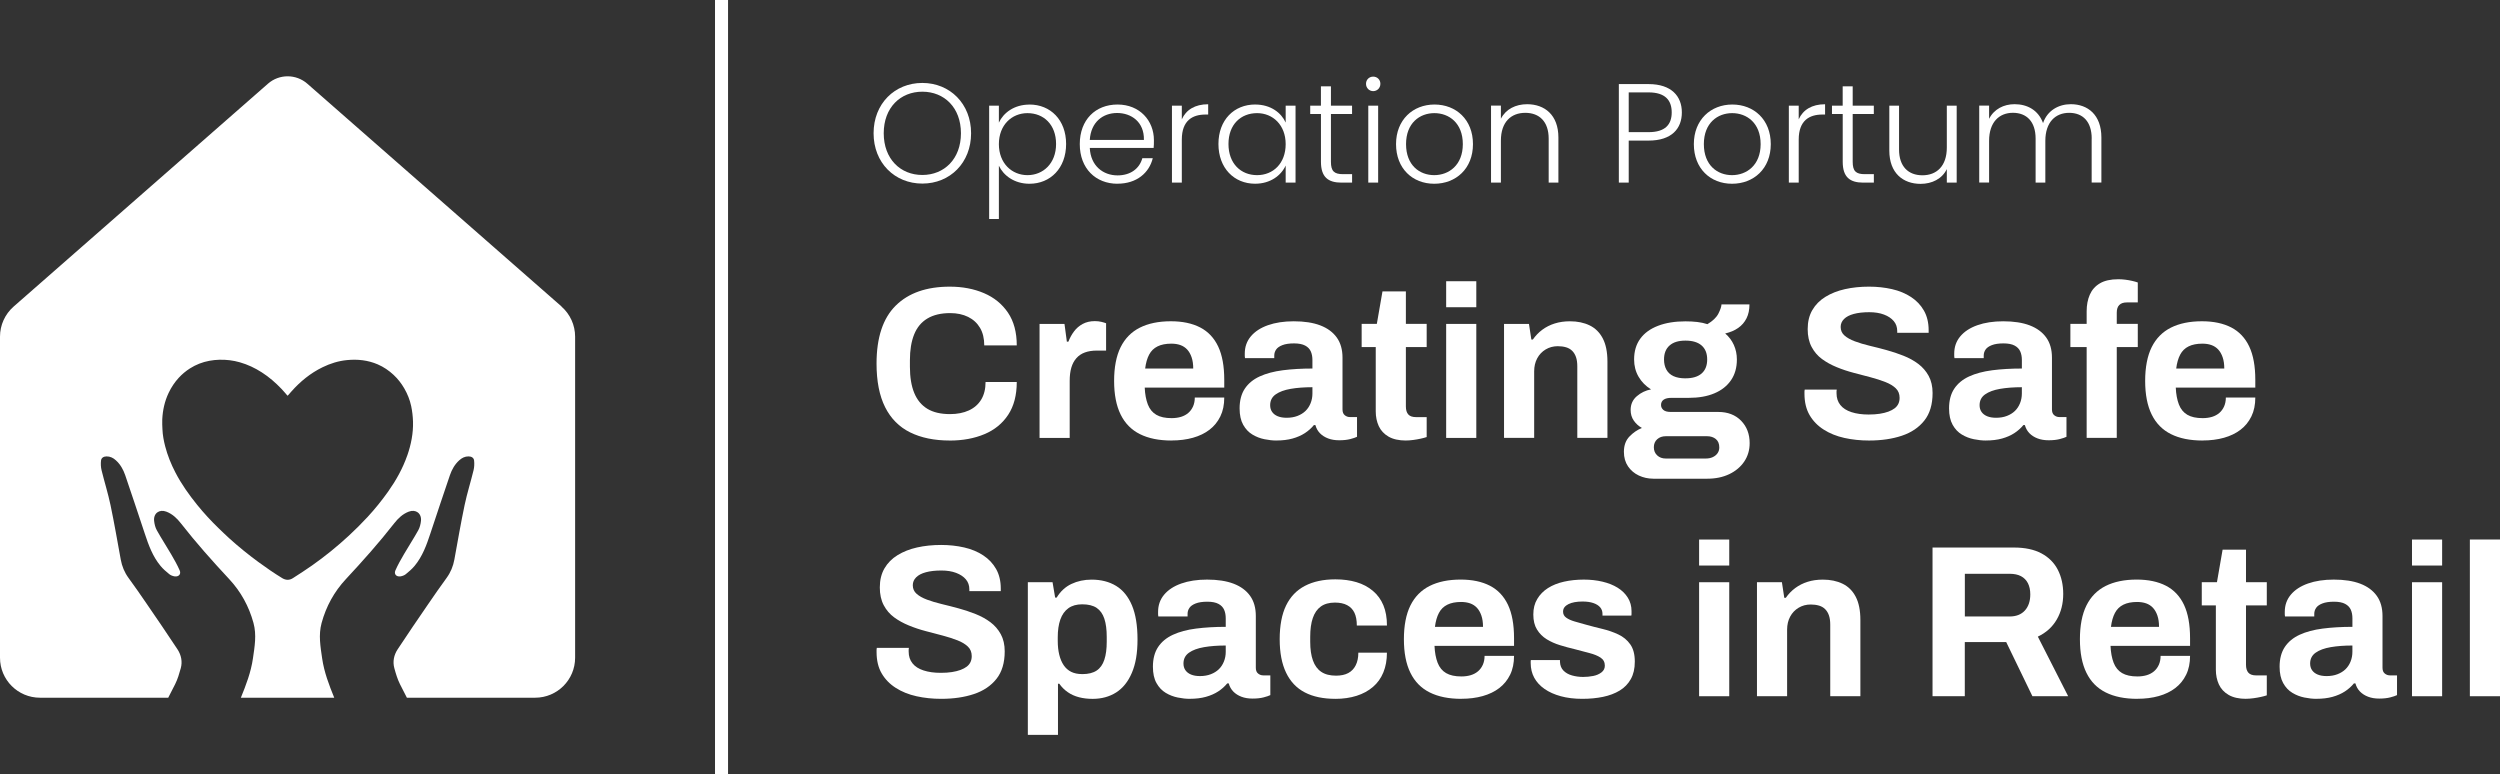 <?xml version="1.0" encoding="UTF-8"?>
<svg id="Layer_1" data-name="Layer 1" xmlns="http://www.w3.org/2000/svg" width="894.28" height="276.87" viewBox="0 0 894.28 276.87">
  <rect x="0" y="0" width="894.28" height="276.87" fill="#333333" stroke="none"/>
  <defs>
    <style>
      .cls-1 {
        fill: #fff;
      }
    </style>
  </defs>
  <path class="cls-1" d="m200.9,109.66L109.94,29.95c-4.04-3.54-10.07-3.54-14.1,0L4.88,109.66c-3.1,2.72-4.88,6.64-4.88,10.76v114.86c0,7.9,6.4,14.3,14.3,14.3h45.88c.83-1.62,1.67-3.23,2.48-4.86.89-1.78,1.47-3.74,2-5.67.66-2.39.16-4.74-1.16-6.76-3.6-5.49-7.33-10.91-11.04-16.33-2.12-3.1-4.26-6.19-6.48-9.22-1.46-2-2.35-4.18-2.79-6.6-1.19-6.5-2.3-13.01-3.66-19.47-.88-4.19-2.18-8.3-3.2-12.46-.27-1.1-.32-2.31-.2-3.44.11-1,.92-1.49,1.96-1.51,1.32-.02,2.41.53,3.35,1.39,1.61,1.45,2.65,3.3,3.34,5.31,2.37,6.95,4.69,13.92,7,20.89,1.36,4.12,2.83,8.2,5.65,11.59.91,1.1,2.02,2.05,3.13,2.95.52.42,1.25.69,1.91.79,1.45.21,2.39-.8,1.81-2.13-.88-2.01-1.98-3.94-3.09-5.84-1.67-2.87-3.49-5.64-5.1-8.54-.55-.99-.84-2.21-.96-3.35-.28-2.68,1.84-4.26,4.36-3.3,2.17.82,3.81,2.38,5.2,4.16,5.43,6.96,11.3,13.53,17.31,19.99,4.18,4.49,7.06,9.75,8.68,15.69,1.16,4.25.41,8.45-.2,12.67-.71,4.93-2.47,9.5-4.32,14.05h33.4c-1.85-4.55-3.61-9.12-4.32-14.05-.61-4.22-1.36-8.41-.2-12.67,1.62-5.95,4.5-11.2,8.68-15.69,6.01-6.46,11.88-13.03,17.31-19.99,1.39-1.78,3.03-3.34,5.2-4.16,2.52-.96,4.63.62,4.36,3.3-.12,1.14-.41,2.36-.96,3.35-1.61,2.9-3.43,5.67-5.1,8.54-1.11,1.9-2.21,3.83-3.09,5.84-.58,1.33.35,2.34,1.81,2.13.67-.1,1.4-.37,1.91-.79,1.11-.9,2.22-1.85,3.14-2.95,2.82-3.39,4.29-7.47,5.65-11.59,2.31-6.97,4.63-13.94,7-20.89.69-2.01,1.73-3.86,3.34-5.31.95-.86,2.03-1.41,3.35-1.39,1.05.01,1.86.51,1.96,1.51.12,1.13.07,2.34-.2,3.44-1.01,4.17-2.32,8.27-3.2,12.46-1.36,6.46-2.47,12.98-3.66,19.47-.44,2.42-1.33,4.6-2.79,6.6-2.22,3.03-4.36,6.12-6.48,9.22-3.71,5.42-7.44,10.84-11.04,16.33-1.32,2.02-1.82,4.37-1.16,6.76.53,1.93,1.11,3.89,2,5.67.82,1.63,1.65,3.24,2.48,4.86h45.88c7.9,0,14.3-6.4,14.3-14.3v-114.86c0-4.12-1.78-8.04-4.88-10.76Zm-55.22,53.27c-1.62,4.66-4.01,8.91-6.85,12.93-2.24,3.15-4.66,6.16-7.28,9-2.16,2.34-4.41,4.58-6.74,6.74-4.16,3.85-8.55,7.41-13.18,10.67-2.24,1.58-4.56,3.07-6.87,4.55-1.24.8-2.54.75-3.8-.01-2.95-1.8-5.79-3.76-8.57-5.8-3.6-2.64-7.06-5.45-10.37-8.44-1.3-1.17-2.55-2.41-3.82-3.62-2.72-2.63-5.28-5.4-7.66-8.34-2.94-3.64-5.64-7.43-7.8-11.6-1.56-3-2.81-6.11-3.66-9.38-.51-1.98-.89-3.99-.97-6.04-.04-1.17-.13-2.35-.07-3.52.16-3.33.85-6.53,2.3-9.56.94-1.97,2.13-3.78,3.61-5.38,1.18-1.28,2.51-2.39,3.98-3.33,2.15-1.37,4.48-2.28,6.99-2.74,1.18-.22,2.36-.34,3.56-.37,2.5-.07,4.95.23,7.34.92,2.8.8,5.4,2.03,7.85,3.61,2.59,1.66,4.89,3.66,7.01,5.88.7.73,1.34,1.51,2.01,2.27.05.06.12.11.21.19.45-.51.88-1,1.31-1.49,3.18-3.59,6.84-6.59,11.17-8.7,2.77-1.35,5.67-2.26,8.75-2.56,3.78-.37,7.46.02,10.98,1.53,2.12.92,4,2.19,5.7,3.78,1.51,1.41,2.76,3.02,3.79,4.79,1.15,1.99,2.01,4.11,2.49,6.38.38,1.82.59,3.65.65,5.52.12,4.19-.69,8.2-2.05,12.13Z"/>
  <g>
    <g>
      <path class="cls-1" d="m339.76,157.58c-5.53,0-10.26-.97-14.19-2.91-3.93-1.94-6.91-4.95-8.96-9.03-2.04-4.08-3.06-9.28-3.06-15.58,0-9.3,2.29-16.22,6.86-20.74,4.57-4.52,11.02-6.78,19.34-6.78,4.55,0,8.63.78,12.25,2.33,3.62,1.55,6.47,3.88,8.57,6.98,2.09,3.1,3.14,7,3.14,11.71h-11.63c0-2.48-.5-4.57-1.51-6.28s-2.43-3.01-4.26-3.92c-1.84-.9-3.97-1.36-6.4-1.36-3.31,0-6.04.65-8.18,1.94-2.15,1.29-3.72,3.19-4.73,5.7-1.01,2.51-1.51,5.57-1.51,9.19v2.4c0,3.72.52,6.84,1.55,9.34,1.03,2.51,2.6,4.39,4.69,5.66,2.09,1.27,4.79,1.9,8.1,1.9,2.58,0,4.83-.44,6.75-1.32,1.91-.88,3.38-2.17,4.42-3.88,1.03-1.71,1.55-3.8,1.55-6.28h11.16c0,4.7-1.02,8.61-3.06,11.71-2.04,3.1-4.87,5.42-8.49,6.94-3.62,1.52-7.75,2.29-12.41,2.29Z"/>
      <path class="cls-1" d="m371.86,156.65v-40.78h8.92l.85,6.36h.54c.52-1.34,1.19-2.57,2.02-3.68.83-1.11,1.86-2,3.1-2.67,1.24-.67,2.69-1.01,4.34-1.01.88,0,1.68.09,2.4.27.72.18,1.27.35,1.63.5v9.77h-3.33c-1.6,0-3.01.22-4.23.66-1.22.44-2.24,1.12-3.06,2.05-.83.93-1.43,2.07-1.82,3.41-.39,1.34-.58,2.92-.58,4.73v20.39h-10.78Z"/>
      <path class="cls-1" d="m419.08,157.58c-4.5,0-8.27-.76-11.32-2.29-3.05-1.52-5.35-3.86-6.9-7.02-1.55-3.15-2.33-7.16-2.33-12.02s.78-8.93,2.33-12.06c1.55-3.13,3.84-5.45,6.86-6.98,3.02-1.52,6.73-2.29,11.13-2.29,4.13,0,7.62.74,10.47,2.21,2.84,1.47,4.99,3.75,6.44,6.82,1.45,3.08,2.17,7.04,2.17,11.9v2.79h-28.45c.1,2.38.48,4.39,1.12,6.05.65,1.66,1.65,2.88,3.02,3.68,1.37.8,3.19,1.2,5.47,1.2,1.24,0,2.36-.16,3.37-.46,1.01-.31,1.87-.78,2.6-1.4.72-.62,1.29-1.4,1.71-2.33.41-.93.62-1.99.62-3.18h10.54c0,2.59-.46,4.83-1.4,6.75-.93,1.91-2.22,3.5-3.88,4.77-1.65,1.27-3.63,2.22-5.93,2.87-2.3.65-4.85.97-7.64.97Zm-9.46-25.74h17.21c0-1.55-.19-2.89-.58-4.03-.39-1.14-.92-2.07-1.59-2.79-.67-.72-1.49-1.25-2.44-1.59-.96-.34-2.03-.5-3.22-.5-1.96,0-3.61.32-4.92.97-1.32.65-2.33,1.63-3.02,2.95-.7,1.32-1.18,2.99-1.43,5Z"/>
      <path class="cls-1" d="m456.6,157.58c-1.34,0-2.78-.16-4.3-.47-1.53-.31-2.96-.86-4.3-1.67-1.34-.8-2.44-1.96-3.3-3.49-.85-1.52-1.28-3.48-1.28-5.85,0-2.84.62-5.19,1.86-7.06,1.24-1.86,3.01-3.32,5.31-4.38,2.3-1.06,5.05-1.79,8.26-2.21,3.2-.41,6.75-.62,10.62-.62v-3.02c0-1.19-.19-2.22-.58-3.1-.39-.88-1.06-1.58-2.02-2.09s-2.29-.78-3.99-.78-3.09.21-4.15.62c-1.06.41-1.81.94-2.25,1.59-.44.65-.66,1.36-.66,2.13v.93h-10.47c-.05-.26-.08-.5-.08-.74v-.89c0-2.38.72-4.43,2.17-6.16,1.45-1.73,3.49-3.06,6.12-3.99,2.64-.93,5.71-1.4,9.23-1.4,3.77,0,6.94.49,9.5,1.47,2.56.98,4.52,2.43,5.89,4.34,1.37,1.91,2.05,4.32,2.05,7.21v18.53c0,.93.27,1.62.81,2.05.54.44,1.15.66,1.82.66h2.56v7.06c-.52.26-1.32.53-2.4.81-1.09.28-2.4.43-3.96.43s-2.83-.22-3.99-.66c-1.16-.44-2.13-1.06-2.91-1.86-.78-.8-1.32-1.77-1.63-2.91h-.54c-.88,1.08-1.95,2.04-3.22,2.87-1.27.83-2.74,1.47-4.42,1.94-1.68.47-3.61.7-5.78.7Zm3.64-8.14c1.45,0,2.74-.22,3.88-.66,1.14-.44,2.09-1.03,2.87-1.78.78-.75,1.38-1.67,1.82-2.75.44-1.09.66-2.25.66-3.49v-2.25c-2.89,0-5.48.19-7.75.58s-4.07,1.05-5.39,1.98c-1.32.93-1.98,2.22-1.98,3.88,0,.93.23,1.73.7,2.4.47.67,1.14,1.19,2.02,1.55.88.36,1.94.54,3.18.54Z"/>
      <path class="cls-1" d="m502.97,157.58c-2.58,0-4.68-.47-6.28-1.4-1.6-.93-2.77-2.18-3.49-3.76-.72-1.58-1.08-3.32-1.08-5.23v-23.03h-5.04v-8.3h5.43l2.02-11.63h8.37v11.63h7.44v8.3h-7.44v21.25c0,1.24.28,2.18.85,2.83.57.65,1.5.97,2.79.97h3.8v7.13c-.62.21-1.34.4-2.17.58-.83.18-1.71.34-2.64.46s-1.78.19-2.56.19Z"/>
      <path class="cls-1" d="m517.31,109.9v-9.3h10.78v9.3h-10.78Zm0,46.75v-40.78h10.78v40.78h-10.78Z"/>
      <path class="cls-1" d="m538.01,156.65v-40.78h8.92l.85,5.58h.54c.93-1.34,2.05-2.51,3.37-3.49,1.32-.98,2.8-1.73,4.46-2.25,1.65-.52,3.46-.78,5.43-.78,2.69,0,5.04.49,7.06,1.47,2.02.98,3.58,2.53,4.69,4.65,1.11,2.12,1.67,4.88,1.67,8.3v27.29h-10.78v-25.59c0-1.29-.15-2.39-.46-3.29-.31-.9-.76-1.65-1.36-2.25-.59-.59-1.33-1.02-2.21-1.28-.88-.26-1.86-.39-2.95-.39-1.6,0-3.05.39-4.34,1.16-1.29.78-2.3,1.83-3.02,3.18-.72,1.34-1.09,2.9-1.09,4.65v23.8h-10.78Z"/>
      <path class="cls-1" d="m591.36,171.23c-1.81,0-3.52-.38-5.12-1.12-1.6-.75-2.9-1.85-3.88-3.29-.98-1.45-1.47-3.18-1.47-5.2,0-2.27.66-4.1,1.98-5.47,1.32-1.37,2.8-2.39,4.46-3.06-1.19-.67-2.16-1.55-2.91-2.64-.75-1.08-1.12-2.35-1.12-3.8,0-2.02.74-3.66,2.21-4.92,1.47-1.27,3.17-2.08,5.08-2.44-1.91-1.19-3.4-2.7-4.46-4.54-1.06-1.83-1.59-3.89-1.59-6.16,0-2.95.74-5.43,2.21-7.44,1.47-2.02,3.59-3.55,6.36-4.61,2.76-1.06,6.04-1.59,9.81-1.59,1.5,0,2.91.08,4.23.23,1.32.16,2.52.42,3.61.78,1.91-1.14,3.22-2.39,3.92-3.76.7-1.37,1.07-2.47,1.12-3.3h10c0,1.91-.35,3.57-1.05,4.96-.7,1.4-1.69,2.55-2.98,3.45-1.29.91-2.84,1.56-4.65,1.98,1.34,1.14,2.38,2.51,3.1,4.11.72,1.6,1.08,3.33,1.08,5.2,0,2.9-.7,5.36-2.09,7.4-1.4,2.04-3.37,3.61-5.93,4.69-2.56,1.09-5.62,1.63-9.19,1.63h-6.2c-1.24,0-2.17.22-2.79.66-.62.44-.93,1.07-.93,1.9,0,.67.27,1.25.81,1.74.54.49,1.43.74,2.67.74h16.98c3.41,0,6.14,1.05,8.18,3.14s3.06,4.77,3.06,8.02c0,2.48-.65,4.68-1.94,6.59-1.29,1.91-3.08,3.41-5.35,4.5-2.27,1.08-4.88,1.63-7.83,1.63h-19.38Zm4.5-7.21h14.34c.93,0,1.76-.17,2.48-.5.72-.34,1.29-.8,1.71-1.4.41-.59.62-1.28.62-2.05,0-1.34-.41-2.35-1.24-3.02-.83-.67-1.86-1.01-3.1-1.01h-14.81c-1.24,0-2.26.36-3.06,1.08-.8.72-1.2,1.68-1.2,2.87s.4,2.16,1.2,2.91c.8.75,1.82,1.12,3.06,1.12Zm7.06-28.69c2.53,0,4.46-.58,5.78-1.74,1.32-1.16,1.98-2.83,1.98-5s-.66-3.84-1.98-5c-1.32-1.16-3.24-1.75-5.78-1.75s-4.38.58-5.7,1.75c-1.32,1.16-1.98,2.83-1.98,5,0,1.4.28,2.61.85,3.64.57,1.04,1.42,1.81,2.56,2.33,1.14.52,2.56.78,4.26.78Z"/>
      <path class="cls-1" d="m668.58,157.58c-3.1,0-6.05-.31-8.84-.93s-5.26-1.62-7.4-2.99c-2.15-1.37-3.83-3.1-5.04-5.19-1.21-2.09-1.82-4.64-1.82-7.64v-.81c0-.28.03-.5.08-.66h11.47c-.05.15-.08.36-.08.62v.7c0,1.66.45,3.05,1.36,4.19.9,1.14,2.24,1.99,3.99,2.56,1.76.57,3.8.85,6.12.85,1.5,0,2.83-.09,3.99-.27,1.16-.18,2.2-.44,3.1-.77.9-.34,1.65-.74,2.25-1.2.59-.46,1.03-1.01,1.32-1.63.28-.62.43-1.32.43-2.09,0-1.4-.45-2.53-1.36-3.41-.9-.88-2.15-1.63-3.72-2.25-1.58-.62-3.35-1.19-5.31-1.71-1.96-.52-3.98-1.05-6.05-1.59-2.07-.54-4.08-1.21-6.05-2.02-1.96-.8-3.72-1.77-5.27-2.91-1.55-1.14-2.79-2.58-3.72-4.34-.93-1.76-1.4-3.88-1.4-6.36,0-2.64.55-4.91,1.67-6.82,1.11-1.91,2.67-3.49,4.69-4.73,2.02-1.24,4.34-2.16,6.98-2.75,2.64-.59,5.5-.89,8.61-.89,2.89,0,5.63.3,8.22.89,2.58.59,4.86,1.54,6.82,2.83,1.96,1.29,3.5,2.92,4.61,4.88,1.11,1.96,1.67,4.29,1.67,6.98v.93h-11.24v-.62c0-1.4-.41-2.58-1.24-3.57-.83-.98-1.99-1.76-3.49-2.33-1.5-.57-3.26-.85-5.27-.85-2.17,0-4.02.21-5.54.62-1.53.41-2.69,1.02-3.49,1.82s-1.2,1.74-1.2,2.83c0,1.24.45,2.26,1.36,3.06.9.8,2.14,1.5,3.72,2.09,1.58.59,3.35,1.12,5.31,1.59,1.96.46,3.98.98,6.05,1.55,2.07.57,4.08,1.24,6.05,2.02,1.96.78,3.72,1.74,5.27,2.91s2.79,2.6,3.72,4.3c.93,1.71,1.4,3.75,1.4,6.12,0,4.08-.98,7.37-2.95,9.85-1.96,2.48-4.65,4.29-8.06,5.43-3.41,1.14-7.32,1.71-11.71,1.71Z"/>
      <path class="cls-1" d="m710.37,157.58c-1.34,0-2.78-.16-4.3-.47-1.53-.31-2.96-.86-4.3-1.67-1.34-.8-2.44-1.96-3.29-3.49s-1.28-3.48-1.28-5.85c0-2.84.62-5.19,1.86-7.06,1.24-1.86,3.01-3.32,5.31-4.38,2.3-1.06,5.05-1.79,8.26-2.21,3.21-.41,6.75-.62,10.62-.62v-3.02c0-1.19-.19-2.22-.58-3.1-.39-.88-1.06-1.58-2.02-2.09-.96-.52-2.29-.78-3.99-.78s-3.09.21-4.15.62c-1.06.41-1.81.94-2.25,1.59-.44.65-.66,1.36-.66,2.13v.93h-10.47c-.05-.26-.08-.5-.08-.74v-.89c0-2.38.72-4.43,2.17-6.16,1.45-1.73,3.49-3.06,6.12-3.99,2.64-.93,5.71-1.4,9.23-1.4,3.77,0,6.94.49,9.5,1.47,2.56.98,4.52,2.43,5.89,4.34,1.37,1.91,2.05,4.32,2.05,7.21v18.53c0,.93.27,1.62.81,2.05.54.44,1.15.66,1.82.66h2.56v7.06c-.52.26-1.32.53-2.4.81-1.08.28-2.4.43-3.95.43s-2.83-.22-3.99-.66c-1.16-.44-2.13-1.06-2.91-1.86-.78-.8-1.32-1.77-1.63-2.91h-.54c-.88,1.08-1.95,2.04-3.22,2.87-1.27.83-2.74,1.47-4.42,1.94-1.68.47-3.61.7-5.78.7Zm3.64-8.14c1.45,0,2.74-.22,3.88-.66,1.14-.44,2.09-1.03,2.87-1.78.78-.75,1.38-1.67,1.82-2.75.44-1.09.66-2.25.66-3.49v-2.25c-2.89,0-5.48.19-7.75.58-2.28.39-4.07,1.05-5.39,1.98-1.32.93-1.98,2.22-1.98,3.88,0,.93.23,1.73.7,2.4s1.14,1.19,2.02,1.55,1.94.54,3.18.54Z"/>
      <path class="cls-1" d="m746.42,156.65v-32.49h-5.82v-8.3h5.82v-4.5c0-2.22.37-4.2,1.12-5.93.75-1.73,1.95-3.09,3.61-4.07,1.65-.98,3.85-1.47,6.59-1.47.78,0,1.59.05,2.44.15.85.1,1.68.25,2.48.43.8.18,1.49.38,2.05.58v7.13h-3.88c-1.24,0-2.16.31-2.75.93-.6.62-.89,1.53-.89,2.71v4.03h7.52v8.3h-7.52v32.49h-10.78Z"/>
      <path class="cls-1" d="m787.9,157.58c-4.5,0-8.27-.76-11.32-2.29-3.05-1.52-5.35-3.86-6.9-7.02-1.55-3.15-2.33-7.16-2.33-12.02s.78-8.93,2.33-12.06c1.55-3.13,3.84-5.45,6.86-6.98,3.02-1.52,6.73-2.29,11.13-2.29,4.13,0,7.62.74,10.47,2.21,2.84,1.47,4.99,3.75,6.44,6.82,1.45,3.08,2.17,7.04,2.17,11.9v2.79h-28.45c.1,2.38.48,4.39,1.12,6.05.65,1.66,1.65,2.88,3.02,3.68,1.37.8,3.19,1.2,5.47,1.2,1.24,0,2.37-.16,3.37-.46,1.01-.31,1.87-.78,2.6-1.4.72-.62,1.29-1.4,1.71-2.33.41-.93.62-1.99.62-3.18h10.54c0,2.59-.46,4.83-1.4,6.75-.93,1.91-2.22,3.5-3.88,4.77s-3.63,2.22-5.93,2.87c-2.3.65-4.85.97-7.64.97Zm-9.46-25.74h17.21c0-1.55-.19-2.89-.58-4.03-.39-1.14-.92-2.07-1.59-2.79-.67-.72-1.49-1.25-2.44-1.59-.96-.34-2.03-.5-3.22-.5-1.96,0-3.61.32-4.92.97-1.32.65-2.33,1.63-3.02,2.95-.7,1.32-1.18,2.99-1.43,5Z"/>
      <path class="cls-1" d="m336.66,249.98c-3.1,0-6.05-.31-8.84-.93-2.79-.62-5.26-1.62-7.4-2.99-2.15-1.37-3.83-3.1-5.04-5.19-1.22-2.09-1.82-4.64-1.82-7.64v-.81c0-.28.03-.5.08-.66h11.48c-.05.16-.08.36-.08.62v.7c0,1.65.45,3.05,1.36,4.19.9,1.14,2.23,1.99,3.99,2.56,1.76.57,3.8.85,6.12.85,1.5,0,2.83-.09,3.99-.27,1.16-.18,2.2-.44,3.1-.77.9-.34,1.65-.74,2.25-1.2.59-.46,1.03-1.01,1.32-1.63.28-.62.43-1.32.43-2.09,0-1.4-.45-2.53-1.36-3.41-.91-.88-2.15-1.63-3.72-2.25-1.58-.62-3.35-1.19-5.31-1.71-1.96-.52-3.98-1.05-6.05-1.59-2.07-.54-4.08-1.21-6.05-2.02-1.96-.8-3.72-1.77-5.27-2.91-1.55-1.14-2.79-2.58-3.72-4.34-.93-1.76-1.4-3.88-1.4-6.36,0-2.64.56-4.91,1.67-6.82,1.11-1.91,2.67-3.49,4.69-4.73,2.02-1.24,4.34-2.16,6.98-2.75,2.64-.59,5.5-.89,8.61-.89,2.89,0,5.63.3,8.22.89,2.58.59,4.86,1.54,6.82,2.83,1.96,1.29,3.5,2.92,4.61,4.88,1.11,1.96,1.67,4.29,1.67,6.98v.93h-11.24v-.62c0-1.4-.41-2.58-1.24-3.57-.83-.98-1.99-1.76-3.49-2.33-1.5-.57-3.26-.85-5.27-.85-2.17,0-4.02.21-5.54.62-1.53.41-2.69,1.02-3.49,1.82s-1.2,1.74-1.2,2.83c0,1.24.45,2.26,1.36,3.06.9.8,2.14,1.5,3.72,2.09,1.58.59,3.35,1.12,5.31,1.59,1.96.47,3.98.98,6.05,1.55,2.07.57,4.08,1.24,6.05,2.02,1.96.78,3.72,1.75,5.27,2.91,1.55,1.16,2.79,2.6,3.72,4.3.93,1.71,1.4,3.75,1.4,6.12,0,4.08-.98,7.37-2.95,9.85-1.96,2.48-4.65,4.29-8.06,5.43-3.41,1.14-7.31,1.71-11.71,1.71Z"/>
      <path class="cls-1" d="m367.67,262.85v-54.58h8.84l.93,5.5h.54c1.34-2.22,3.1-3.85,5.27-4.88,2.17-1.03,4.57-1.55,7.21-1.55,3.41,0,6.34.75,8.8,2.25,2.45,1.5,4.34,3.83,5.66,6.98,1.32,3.15,1.98,7.21,1.98,12.17s-.67,8.79-2.02,11.94c-1.34,3.15-3.22,5.49-5.62,7.02-2.4,1.52-5.21,2.29-8.41,2.29-1.76,0-3.39-.19-4.88-.58-1.5-.39-2.84-.99-4.03-1.82-1.19-.83-2.2-1.83-3.02-3.02h-.47v18.3h-10.78Zm19.46-21.71c2.17,0,3.89-.43,5.16-1.28,1.27-.85,2.18-2.14,2.75-3.88.57-1.73.85-3.86.85-6.4v-1.78c0-2.58-.28-4.74-.85-6.47-.57-1.73-1.49-3.02-2.75-3.88-1.27-.85-2.99-1.28-5.16-1.28-2.02,0-3.67.46-4.96,1.4-1.29.93-2.25,2.27-2.87,4.03-.62,1.76-.93,3.88-.93,6.36v1.32c0,1.81.18,3.45.54,4.92.36,1.47.89,2.73,1.59,3.76s1.59,1.82,2.67,2.36,2.4.81,3.95.81Z"/>
      <path class="cls-1" d="m425.59,249.98c-1.34,0-2.78-.16-4.3-.47-1.52-.31-2.96-.86-4.3-1.67-1.34-.8-2.44-1.96-3.3-3.49s-1.28-3.48-1.28-5.85c0-2.84.62-5.19,1.86-7.06,1.24-1.86,3.01-3.32,5.31-4.38,2.3-1.06,5.05-1.8,8.26-2.21,3.2-.41,6.75-.62,10.62-.62v-3.02c0-1.19-.19-2.22-.58-3.1-.39-.88-1.06-1.58-2.02-2.09-.96-.52-2.29-.78-3.99-.78s-3.09.21-4.15.62c-1.06.41-1.81.94-2.25,1.59-.44.65-.66,1.36-.66,2.13v.93h-10.47c-.05-.26-.08-.5-.08-.74v-.89c0-2.38.72-4.43,2.17-6.16,1.45-1.73,3.49-3.06,6.12-3.99,2.64-.93,5.71-1.4,9.23-1.4,3.77,0,6.94.49,9.5,1.47,2.56.98,4.52,2.43,5.89,4.34,1.37,1.91,2.05,4.32,2.05,7.21v18.53c0,.93.27,1.62.81,2.05.54.44,1.15.66,1.82.66h2.56v7.06c-.52.26-1.32.53-2.4.81-1.08.28-2.4.43-3.95.43s-2.83-.22-3.99-.66c-1.16-.44-2.13-1.06-2.91-1.86-.77-.8-1.32-1.77-1.63-2.91h-.54c-.88,1.08-1.95,2.04-3.22,2.87-1.27.83-2.74,1.47-4.42,1.94-1.68.47-3.61.7-5.78.7Zm3.64-8.14c1.45,0,2.74-.22,3.88-.66,1.14-.44,2.09-1.03,2.87-1.78.78-.75,1.38-1.67,1.82-2.75.44-1.09.66-2.25.66-3.49v-2.25c-2.9,0-5.48.19-7.75.58-2.27.39-4.07,1.05-5.39,1.98-1.32.93-1.98,2.22-1.98,3.88,0,.93.23,1.73.7,2.4.47.67,1.14,1.19,2.02,1.55.88.36,1.94.54,3.18.54Z"/>
      <path class="cls-1" d="m477.69,249.98c-4.34,0-7.99-.76-10.93-2.29-2.95-1.52-5.18-3.88-6.71-7.06-1.53-3.18-2.29-7.17-2.29-11.98s.76-8.93,2.29-12.06c1.52-3.13,3.77-5.47,6.74-7.02s6.6-2.33,10.89-2.33c2.79,0,5.31.34,7.56,1.01,2.25.67,4.2,1.71,5.85,3.1s2.91,3.12,3.76,5.16c.85,2.04,1.28,4.46,1.28,7.25h-10.78c0-1.86-.29-3.38-.85-4.57-.57-1.19-1.43-2.09-2.6-2.71-1.16-.62-2.62-.93-4.38-.93-2.07,0-3.75.47-5.04,1.4-1.29.93-2.25,2.3-2.87,4.11-.62,1.81-.93,4.06-.93,6.75v1.78c0,2.64.32,4.86.97,6.67.65,1.81,1.64,3.17,2.99,4.07,1.34.91,3.1,1.36,5.27,1.36,1.76,0,3.22-.31,4.38-.93,1.16-.62,2.05-1.55,2.67-2.79.62-1.24.93-2.74.93-4.5h10.23c0,2.64-.43,4.99-1.28,7.06-.85,2.07-2.09,3.8-3.72,5.19-1.63,1.4-3.58,2.46-5.85,3.18-2.28.72-4.81,1.09-7.6,1.09Z"/>
      <path class="cls-1" d="m522.74,249.98c-4.5,0-8.27-.76-11.32-2.29-3.05-1.52-5.35-3.86-6.9-7.02-1.55-3.15-2.33-7.16-2.33-12.02s.78-8.93,2.33-12.06c1.55-3.13,3.84-5.45,6.86-6.98,3.02-1.52,6.73-2.29,11.13-2.29,4.13,0,7.62.74,10.47,2.21,2.84,1.47,4.99,3.75,6.44,6.82,1.45,3.08,2.17,7.04,2.17,11.9v2.79h-28.45c.1,2.38.48,4.39,1.12,6.05.65,1.66,1.65,2.88,3.02,3.68,1.37.8,3.19,1.2,5.47,1.2,1.24,0,2.37-.16,3.37-.46,1.01-.31,1.87-.78,2.6-1.4.72-.62,1.29-1.4,1.71-2.33.41-.93.62-1.99.62-3.18h10.54c0,2.58-.46,4.83-1.4,6.75-.93,1.91-2.22,3.5-3.88,4.77-1.65,1.27-3.63,2.22-5.93,2.87-2.3.65-4.85.97-7.64.97Zm-9.46-25.74h17.21c0-1.55-.19-2.89-.58-4.03-.39-1.14-.92-2.07-1.59-2.79-.67-.72-1.49-1.25-2.44-1.59-.96-.33-2.03-.5-3.22-.5-1.96,0-3.61.32-4.92.97-1.32.65-2.33,1.63-3.02,2.95-.7,1.32-1.18,2.98-1.43,5Z"/>
      <path class="cls-1" d="m566,249.98c-2.84,0-5.4-.31-7.68-.93-2.28-.62-4.21-1.49-5.81-2.6-1.6-1.11-2.83-2.44-3.68-3.99-.85-1.55-1.28-3.31-1.28-5.27v-.62c0-.21.03-.36.08-.46h10.39v.62c.05,1.29.46,2.34,1.24,3.14.78.8,1.79,1.38,3.06,1.74,1.27.36,2.6.54,3.99.54,1.24,0,2.44-.12,3.61-.35,1.16-.23,2.14-.66,2.95-1.28.8-.62,1.2-1.42,1.2-2.4,0-1.24-.5-2.2-1.51-2.87s-2.33-1.21-3.95-1.63c-1.63-.41-3.4-.88-5.31-1.4-1.76-.41-3.52-.89-5.27-1.43-1.76-.54-3.35-1.25-4.77-2.13-1.42-.88-2.57-2.03-3.45-3.45-.88-1.42-1.32-3.22-1.32-5.39s.46-3.97,1.4-5.54c.93-1.58,2.21-2.88,3.84-3.92,1.63-1.03,3.54-1.8,5.74-2.29,2.2-.49,4.56-.74,7.09-.74,2.38,0,4.6.25,6.67.74,2.07.49,3.88,1.21,5.43,2.17,1.55.96,2.76,2.15,3.64,3.57.88,1.42,1.32,3.01,1.32,4.77v1.01c0,.31-.03.52-.08.62h-10.31v-.62c0-.93-.29-1.72-.85-2.37-.57-.65-1.38-1.15-2.44-1.51-1.06-.36-2.34-.54-3.84-.54-1.04,0-1.98.08-2.83.23-.85.15-1.59.39-2.21.7-.62.31-1.1.69-1.43,1.12-.34.44-.5.97-.5,1.59,0,.88.37,1.59,1.12,2.13.75.54,1.75,1,2.99,1.36,1.24.36,2.61.75,4.11,1.16,1.86.52,3.81,1.02,5.85,1.51,2.04.49,3.94,1.15,5.7,1.98,1.76.83,3.18,2,4.26,3.53,1.09,1.53,1.63,3.58,1.63,6.16s-.48,4.57-1.43,6.28c-.96,1.71-2.29,3.08-3.99,4.11-1.71,1.03-3.7,1.78-5.97,2.25-2.28.47-4.73.7-7.37.7Z"/>
      <path class="cls-1" d="m607.79,202.3v-9.3h10.78v9.3h-10.78Zm0,46.75v-40.78h10.78v40.78h-10.78Z"/>
      <path class="cls-1" d="m628.49,249.05v-40.78h8.92l.85,5.58h.54c.93-1.34,2.05-2.51,3.37-3.49,1.32-.98,2.8-1.73,4.46-2.25,1.65-.52,3.46-.77,5.43-.77,2.69,0,5.04.49,7.06,1.47,2.02.98,3.58,2.53,4.69,4.65,1.11,2.12,1.67,4.88,1.67,8.3v27.29h-10.78v-25.59c0-1.29-.15-2.39-.46-3.3-.31-.9-.76-1.65-1.36-2.25-.59-.59-1.33-1.02-2.21-1.28-.88-.26-1.86-.39-2.95-.39-1.6,0-3.05.39-4.34,1.16-1.29.78-2.3,1.83-3.02,3.18-.72,1.34-1.09,2.9-1.09,4.65v23.8h-10.78Z"/>
      <path class="cls-1" d="m691.29,249.05v-53.19h29.15c3.93,0,7.2.7,9.81,2.09,2.61,1.4,4.56,3.35,5.85,5.85,1.29,2.51,1.94,5.39,1.94,8.65,0,3.46-.78,6.53-2.33,9.19-1.55,2.66-3.8,4.69-6.75,6.09l10.85,21.32h-12.79l-9.38-19.38h-14.81v19.38h-11.55Zm11.55-28.53h16.05c2.33,0,4.13-.71,5.43-2.13,1.29-1.42,1.94-3.35,1.94-5.78,0-1.55-.29-2.88-.85-3.99-.57-1.11-1.4-1.95-2.48-2.52-1.09-.57-2.43-.85-4.03-.85h-16.05v15.27Z"/>
      <path class="cls-1" d="m764.56,249.98c-4.5,0-8.27-.76-11.32-2.29-3.05-1.52-5.35-3.86-6.9-7.02-1.55-3.15-2.33-7.16-2.33-12.02s.78-8.93,2.33-12.06c1.55-3.13,3.84-5.45,6.86-6.98,3.02-1.52,6.73-2.29,11.13-2.29,4.13,0,7.62.74,10.47,2.21,2.84,1.47,4.99,3.75,6.44,6.82,1.45,3.08,2.17,7.04,2.17,11.9v2.79h-28.45c.1,2.38.48,4.39,1.12,6.05.65,1.66,1.65,2.88,3.02,3.68,1.37.8,3.19,1.2,5.47,1.2,1.24,0,2.37-.16,3.37-.46,1.01-.31,1.87-.78,2.6-1.4.72-.62,1.29-1.4,1.71-2.33.41-.93.62-1.99.62-3.18h10.54c0,2.58-.46,4.83-1.4,6.75-.93,1.91-2.22,3.5-3.88,4.77s-3.63,2.22-5.93,2.87c-2.3.65-4.85.97-7.64.97Zm-9.46-25.74h17.21c0-1.55-.19-2.89-.58-4.03-.39-1.14-.92-2.07-1.59-2.79-.67-.72-1.49-1.25-2.44-1.59-.96-.33-2.03-.5-3.22-.5-1.96,0-3.61.32-4.92.97-1.32.65-2.33,1.63-3.02,2.95-.7,1.32-1.18,2.98-1.43,5Z"/>
      <path class="cls-1" d="m803.49,249.98c-2.58,0-4.68-.47-6.28-1.4-1.6-.93-2.77-2.18-3.49-3.76-.72-1.58-1.08-3.32-1.08-5.23v-23.03h-5.04v-8.3h5.43l2.02-11.63h8.37v11.63h7.44v8.3h-7.44v21.24c0,1.24.28,2.18.85,2.83.57.65,1.5.97,2.79.97h3.8v7.13c-.62.21-1.34.4-2.17.58-.83.18-1.71.34-2.64.46s-1.78.19-2.56.19Z"/>
      <path class="cls-1" d="m828.61,249.98c-1.34,0-2.78-.16-4.3-.47-1.53-.31-2.96-.86-4.3-1.67-1.34-.8-2.44-1.96-3.29-3.49s-1.28-3.48-1.28-5.85c0-2.84.62-5.19,1.86-7.06,1.24-1.86,3.01-3.32,5.31-4.38,2.3-1.06,5.05-1.8,8.26-2.21,3.21-.41,6.75-.62,10.62-.62v-3.02c0-1.19-.19-2.22-.58-3.1-.39-.88-1.06-1.58-2.02-2.09-.96-.52-2.29-.78-3.99-.78s-3.09.21-4.15.62c-1.06.41-1.81.94-2.25,1.59-.44.65-.66,1.36-.66,2.13v.93h-10.47c-.05-.26-.08-.5-.08-.74v-.89c0-2.38.72-4.43,2.17-6.16,1.45-1.73,3.49-3.06,6.12-3.99,2.64-.93,5.71-1.4,9.23-1.4,3.77,0,6.94.49,9.5,1.47,2.56.98,4.52,2.43,5.89,4.34,1.37,1.91,2.05,4.32,2.05,7.21v18.53c0,.93.27,1.62.81,2.05.54.44,1.15.66,1.82.66h2.56v7.06c-.52.26-1.32.53-2.4.81-1.08.28-2.4.43-3.95.43s-2.83-.22-3.99-.66c-1.16-.44-2.13-1.06-2.91-1.86-.78-.8-1.32-1.77-1.63-2.91h-.54c-.88,1.08-1.95,2.04-3.22,2.87-1.27.83-2.74,1.47-4.42,1.94-1.68.47-3.61.7-5.78.7Zm3.64-8.14c1.45,0,2.74-.22,3.88-.66,1.14-.44,2.09-1.03,2.87-1.78.78-.75,1.38-1.67,1.82-2.75.44-1.09.66-2.25.66-3.49v-2.25c-2.89,0-5.48.19-7.75.58-2.28.39-4.07,1.05-5.39,1.98-1.32.93-1.98,2.22-1.98,3.88,0,.93.23,1.73.7,2.4s1.14,1.19,2.02,1.55,1.94.54,3.18.54Z"/>
      <path class="cls-1" d="m862.8,202.3v-9.3h10.78v9.3h-10.78Zm0,46.75v-40.78h10.78v40.78h-10.78Z"/>
      <path class="cls-1" d="m883.5,249.05v-56.06h10.78v56.06h-10.78Z"/>
    </g>
    <g>
      <path class="cls-1" d="m329.93,65.67c-9.88,0-17.44-7.41-17.44-18s7.56-18,17.44-18,17.44,7.46,17.44,18-7.51,18-17.44,18Zm0-3.08c7.81,0,13.81-5.7,13.81-14.92s-6-14.87-13.81-14.87-13.81,5.65-13.81,14.87,6,14.92,13.81,14.92Z"/>
      <path class="cls-1" d="m368.25,37.39c7.51,0,13.11,5.5,13.11,14.12s-5.6,14.22-13.11,14.22c-5.5,0-9.33-3.03-10.94-6.45v19.06h-3.48v-40.53h3.48v6.05c1.61-3.48,5.44-6.45,10.94-6.45Zm-.71,3.08c-5.6,0-10.23,4.23-10.23,11.09s4.64,11.09,10.23,11.09,10.23-4.18,10.23-11.14-4.44-11.04-10.23-11.04Z"/>
      <path class="cls-1" d="m399.76,65.73c-7.81,0-13.51-5.45-13.51-14.17s5.6-14.17,13.51-14.17,13.01,5.75,13.01,12.75c0,1.11,0,1.81-.1,2.77h-22.84c.3,6.45,4.79,9.83,9.93,9.83,4.69,0,7.86-2.47,8.87-6.15h3.73c-1.26,5.19-5.7,9.12-12.6,9.12Zm-9.93-15.68h19.36c.15-6.4-4.49-9.63-9.58-9.63s-9.38,3.23-9.78,9.63Z"/>
      <path class="cls-1" d="m422.75,65.32h-3.53v-27.53h3.53v4.89c1.51-3.38,4.69-5.39,9.43-5.39v3.68h-.96c-4.59,0-8.47,2.07-8.47,8.97v15.38Z"/>
      <path class="cls-1" d="m449.01,37.39c5.55,0,9.33,2.97,10.89,6.45v-6.05h3.53v27.53h-3.53v-6.1c-1.61,3.53-5.45,6.5-10.94,6.5-7.51,0-13.11-5.6-13.11-14.22s5.6-14.12,13.16-14.12Zm.66,3.08c-5.8,0-10.23,4.03-10.23,11.04s4.44,11.14,10.23,11.14,10.23-4.24,10.23-11.09-4.59-11.09-10.23-11.09Z"/>
      <path class="cls-1" d="m472.51,40.77h-3.83v-2.97h3.83v-6.91h3.58v6.91h7.56v2.97h-7.56v17.09c0,3.38,1.16,4.44,4.34,4.44h3.23v3.03h-3.78c-4.79,0-7.36-1.97-7.36-7.46v-17.09Z"/>
      <path class="cls-1" d="m488.64,29.98c0-1.51,1.16-2.57,2.57-2.57s2.57,1.06,2.57,2.57-1.16,2.62-2.57,2.62-2.57-1.11-2.57-2.62Zm.81,7.81h3.53v27.53h-3.53v-27.53Z"/>
      <path class="cls-1" d="m513.04,65.73c-7.76,0-13.66-5.45-13.66-14.17s6.05-14.17,13.76-14.17,13.76,5.39,13.76,14.17-6.1,14.17-13.86,14.17Zm0-3.08c5.19,0,10.23-3.53,10.23-11.09s-4.94-11.09-10.18-11.09-10.13,3.53-10.13,11.09,4.84,11.09,10.08,11.09Z"/>
      <path class="cls-1" d="m553.98,49.59c0-6.1-3.33-9.23-8.37-9.23s-8.72,3.23-8.72,9.93v15.02h-3.53v-27.53h3.53v4.69c1.76-3.43,5.29-5.19,9.38-5.19,6.25,0,11.19,3.83,11.19,11.9v16.13h-3.48v-15.73Z"/>
      <path class="cls-1" d="m589.72,50.3h-7.11v15.02h-3.53V30.08h10.64c8.17,0,11.9,4.34,11.9,10.13s-3.63,10.08-11.9,10.08Zm0-3.03c5.95,0,8.27-2.72,8.27-7.06s-2.32-7.16-8.27-7.16h-7.11v14.22h7.11Z"/>
      <path class="cls-1" d="m619.57,65.73c-7.76,0-13.66-5.45-13.66-14.17s6.05-14.17,13.76-14.17,13.76,5.39,13.76,14.17-6.1,14.17-13.86,14.17Zm0-3.08c5.19,0,10.23-3.53,10.23-11.09s-4.94-11.09-10.18-11.09-10.13,3.53-10.13,11.09,4.84,11.09,10.08,11.09Z"/>
      <path class="cls-1" d="m643.42,65.32h-3.53v-27.53h3.53v4.89c1.51-3.38,4.69-5.39,9.43-5.39v3.68h-.96c-4.59,0-8.47,2.07-8.47,8.97v15.38Z"/>
      <path class="cls-1" d="m659.15,40.77h-3.83v-2.97h3.83v-6.91h3.58v6.91h7.56v2.97h-7.56v17.09c0,3.38,1.16,4.44,4.34,4.44h3.23v3.03h-3.78c-4.79,0-7.36-1.97-7.36-7.46v-17.09Z"/>
      <path class="cls-1" d="m699.93,65.32h-3.53v-4.84c-1.66,3.48-5.29,5.29-9.38,5.29-6.25,0-11.19-3.83-11.19-11.9v-16.08h3.48v15.68c0,6.1,3.33,9.23,8.37,9.23s8.72-3.23,8.72-9.93v-14.97h3.53v27.53Z"/>
      <path class="cls-1" d="m748.23,49.59c0-6.1-3.18-9.23-8.07-9.23s-8.52,3.33-8.52,10.03v14.92h-3.48v-15.73c0-6.1-3.23-9.23-8.12-9.23s-8.52,3.33-8.52,10.03v14.92h-3.53v-27.53h3.53v4.74c1.76-3.48,5.24-5.24,9.12-5.24,4.59,0,8.52,2.17,10.18,6.76,1.51-4.49,5.55-6.76,9.93-6.76,6.1,0,10.94,3.83,10.94,11.9v16.13h-3.48v-15.73Z"/>
    </g>
  </g>
  <rect class="cls-1" x="255.77" width="4.66" height="276.87"/>
</svg>